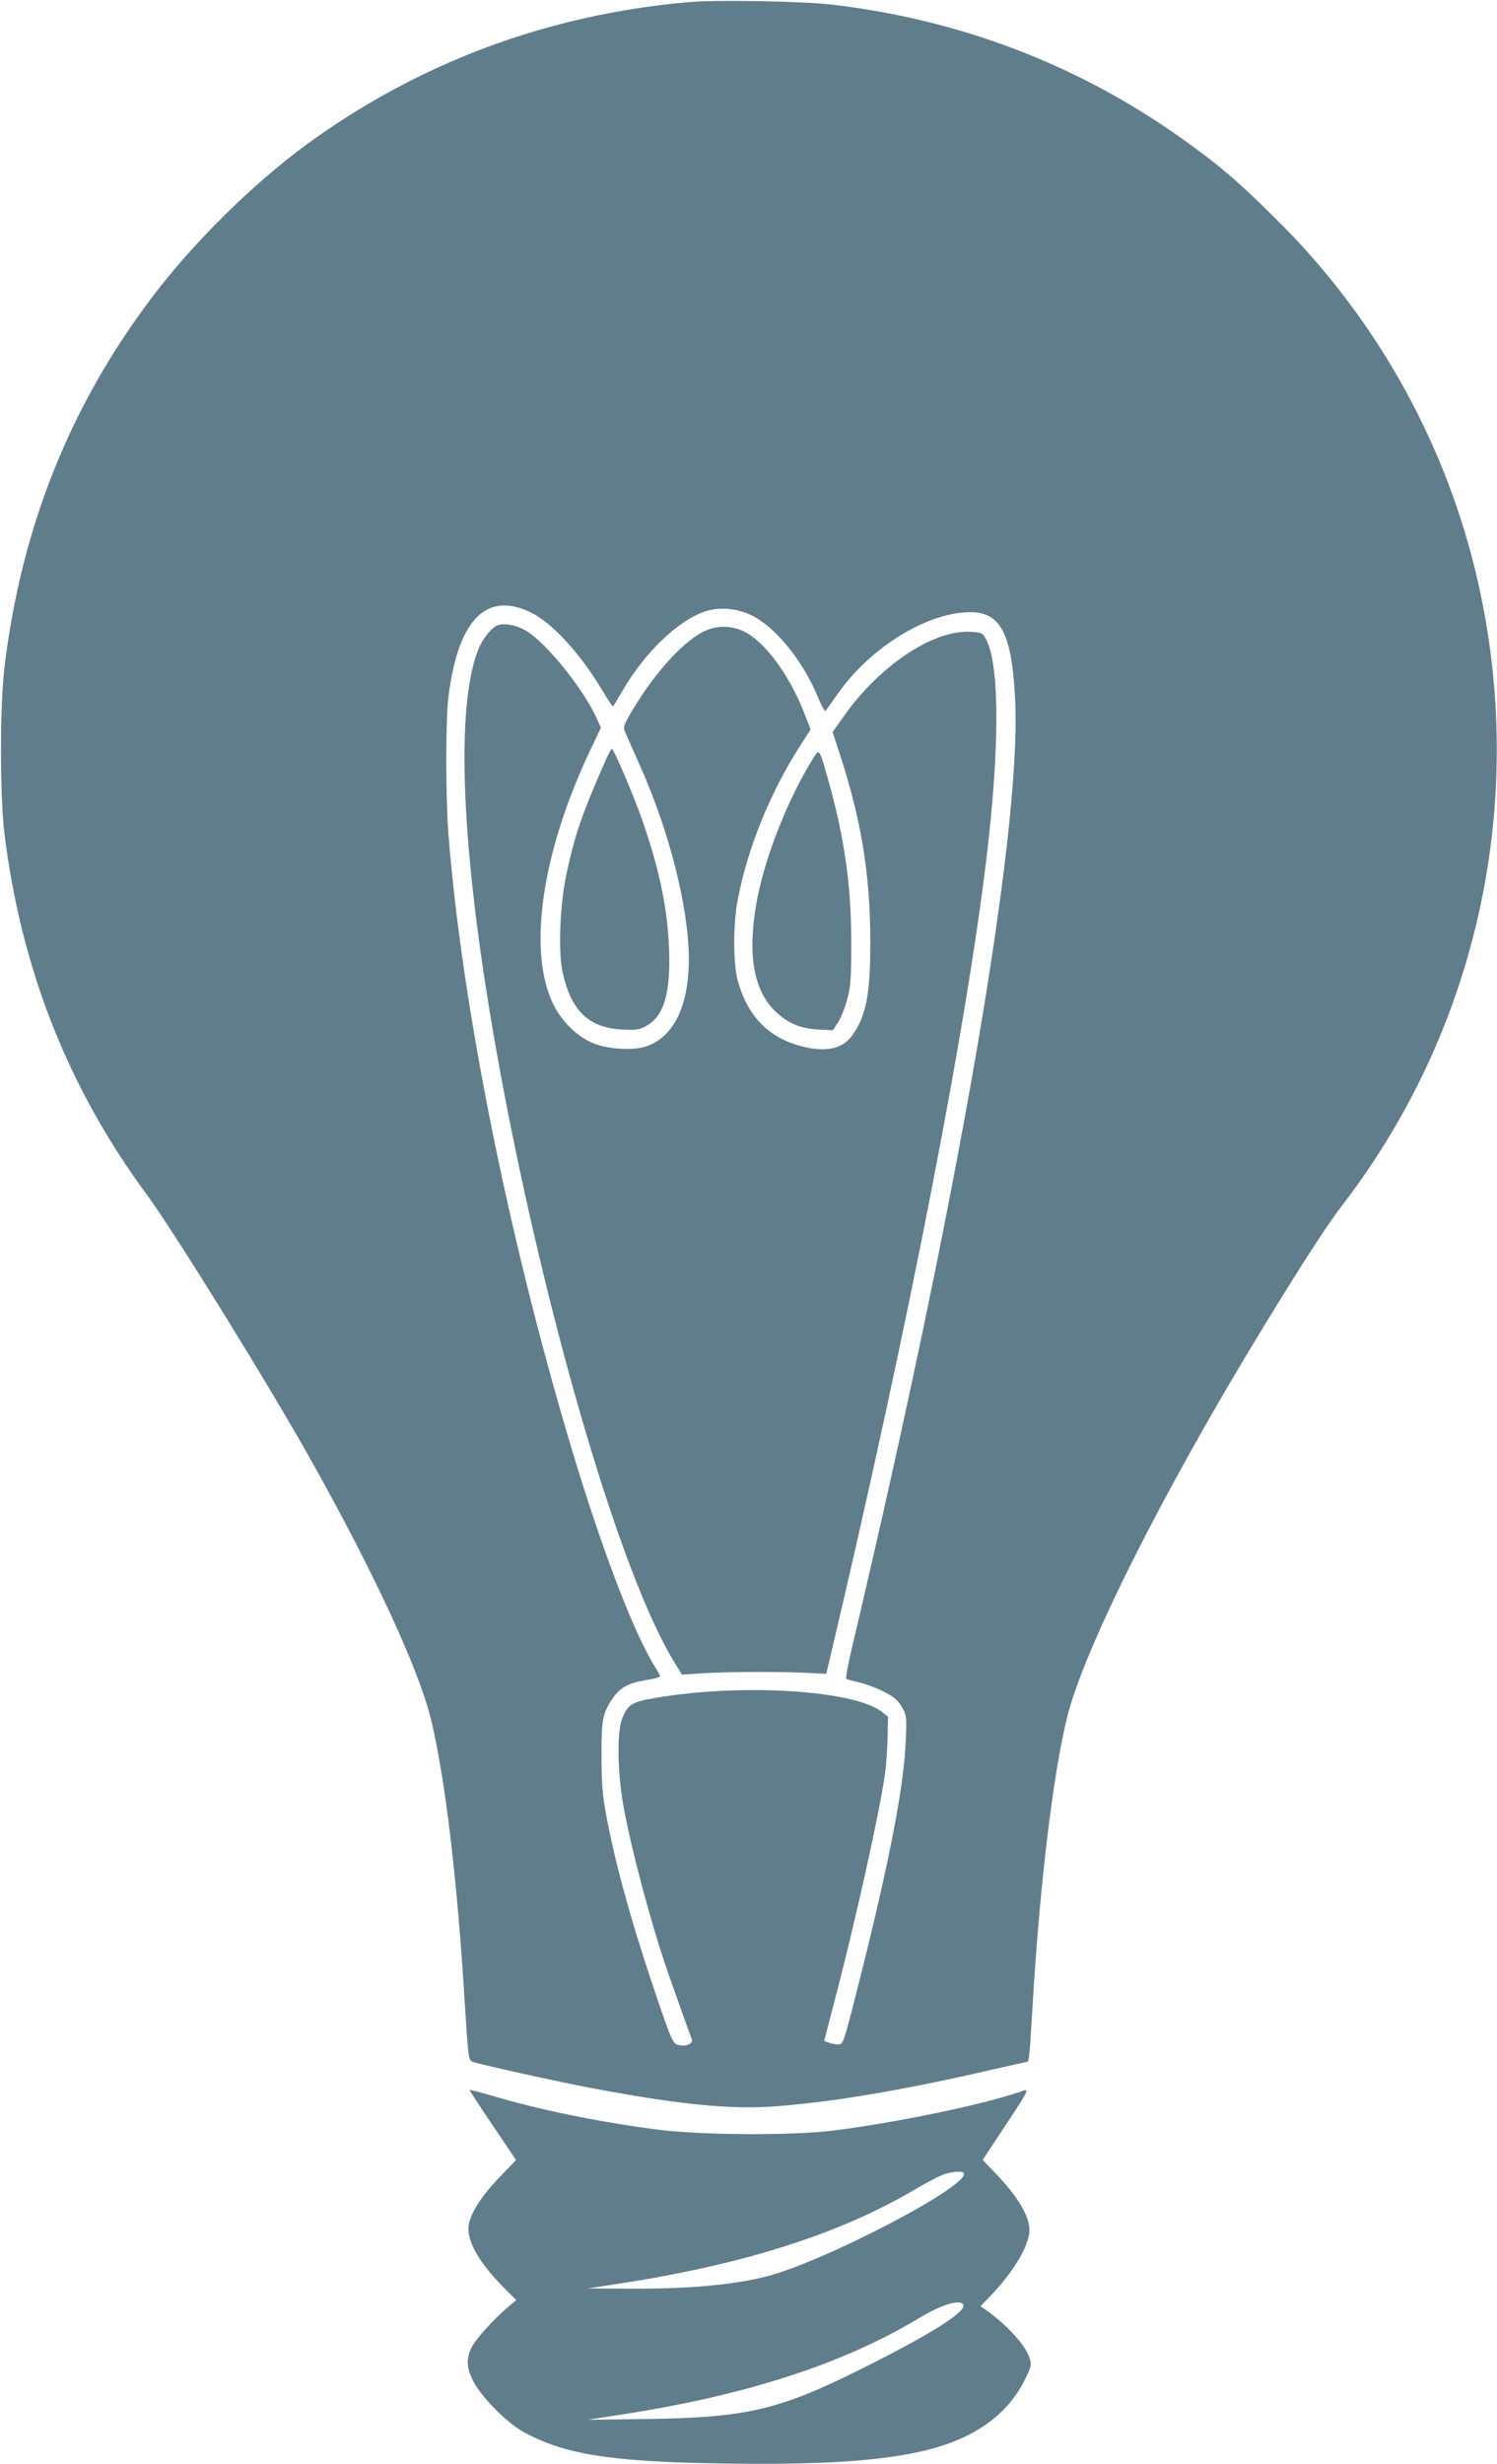 <?xml version="1.0" standalone="no"?>
<!DOCTYPE svg PUBLIC "-//W3C//DTD SVG 20010904//EN"
 "http://www.w3.org/TR/2001/REC-SVG-20010904/DTD/svg10.dtd">
<svg version="1.0" xmlns="http://www.w3.org/2000/svg"
 width="778pt" height="1280pt" viewBox="0 0 778 1280"
 preserveAspectRatio="xMidYMid meet">
<g transform="translate(0,1280) scale(0.1,-0.1)"
fill="#607d8b" stroke="none">
<path d="M3580 12789 c-734 -64 -1406 -315 -1990 -742 -280 -206 -588 -510
-801 -793 -425 -562 -677 -1192 -765 -1914 -25 -204 -25 -667 -1 -870 87 -703
330 -1321 743 -1880 143 -195 637 -993 856 -1385 327 -585 555 -1078 618
-1337 74 -307 137 -834 176 -1482 18 -280 19 -288 40 -296 36 -14 457 -107
634 -140 444 -83 716 -110 948 -91 300 23 670 86 1127 192 93 21 173 39 176
39 4 0 10 42 13 93 3 50 11 166 16 257 38 606 105 1152 176 1440 88 357 504
1183 1022 2030 213 348 328 525 410 632 718 935 971 2148 687 3303 -169 688
-529 1321 -1037 1821 -207 205 -300 283 -508 430 -531 373 -1139 603 -1795
680 -157 18 -599 26 -745 13z m-822 -3170 c111 -54 255 -210 372 -405 28 -46
53 -84 55 -84 2 0 23 35 48 78 115 199 285 364 426 414 76 27 167 20 248 -19
121 -59 264 -233 340 -416 20 -48 39 -84 43 -80 4 4 34 47 68 95 171 239 462
417 685 418 159 0 217 -115 233 -460 32 -689 -292 -2566 -845 -4905 -22 -93
-37 -172 -33 -176 4 -3 33 -11 65 -18 31 -7 89 -28 127 -47 56 -29 75 -44 96
-80 26 -45 27 -48 21 -182 -9 -223 -82 -607 -222 -1167 -102 -407 -101 -405
-130 -405 -13 0 -35 4 -48 9 l-24 9 47 180 c108 407 243 1013 270 1212 6 47
12 132 13 188 l2 104 -30 24 c-142 114 -727 151 -1178 74 -124 -21 -145 -34
-174 -109 -27 -68 -24 -276 6 -446 39 -222 142 -609 230 -865 30 -86 118 -333
126 -352 9 -23 -25 -40 -64 -32 -35 7 -37 10 -138 309 -117 347 -201 656 -245
900 -17 91 -22 161 -22 290 -1 189 6 226 57 301 39 58 84 82 177 97 38 6 70
14 70 19 0 5 -11 25 -24 46 -104 165 -257 558 -405 1037 -342 1114 -600 2381
-671 3300 -14 183 -14 585 0 700 49 404 196 556 428 444z"/>
<path d="M2584 9551 c-34 -15 -81 -76 -102 -134 -123 -328 -78 -1136 123
-2214 241 -1289 620 -2573 892 -3025 l47 -77 110 7 c129 8 397 9 541 2 l99 -5
18 75 c418 1768 731 3383 827 4270 58 533 51 917 -17 1034 -17 29 -22 31 -85
34 -189 8 -464 -175 -647 -432 l-63 -89 37 -113 c112 -342 159 -628 159 -974
1 -278 -23 -395 -98 -494 -50 -66 -137 -83 -260 -51 -173 45 -282 159 -332
345 -23 87 -23 292 1 415 50 267 169 560 327 805 l52 81 -37 94 c-77 194 -203
363 -310 415 -70 33 -145 32 -214 -3 -107 -56 -250 -214 -362 -401 -47 -79
-52 -92 -43 -115 6 -14 41 -93 77 -174 155 -345 255 -741 256 -1009 0 -244
-79 -406 -223 -454 -66 -22 -191 -15 -270 15 -83 32 -168 114 -212 205 -134
276 -60 785 191 1316 l57 120 -24 53 c-68 148 -254 380 -358 446 -50 33 -122
47 -157 32z"/>
<path d="M3153 8863 c-127 -288 -164 -392 -209 -603 -34 -157 -44 -404 -20
-511 44 -200 136 -288 308 -297 80 -4 91 -2 132 22 88 51 122 172 113 399 -8
207 -49 406 -137 661 -42 122 -150 376 -160 376 -3 0 -15 -21 -27 -47z"/>
<path d="M4228 8864 c-136 -218 -258 -529 -298 -762 -46 -265 -12 -451 102
-558 66 -61 125 -86 220 -92 l76 -4 26 39 c14 21 36 74 48 118 19 71 22 105
22 300 0 297 -35 542 -120 844 -46 164 -46 163 -76 115z"/>
<path d="M2440 1943 c0 -2 54 -85 121 -184 l121 -180 -85 -88 c-88 -91 -139
-168 -158 -234 -22 -81 38 -196 173 -334 l71 -71 -39 -33 c-76 -63 -169 -167
-192 -211 -31 -63 -28 -108 10 -182 43 -81 173 -212 258 -259 214 -117 451
-155 1030 -164 531 -8 842 13 1076 72 243 62 411 184 499 361 35 70 37 79 26
114 -20 66 -119 175 -232 254 l-23 16 50 52 c121 125 204 265 204 343 -1 74
-57 170 -173 292 l-70 73 111 168 c138 209 136 205 81 185 -196 -67 -639 -159
-964 -200 -220 -28 -704 -25 -930 6 -304 40 -599 101 -847 174 -65 19 -118 33
-118 30z m2570 -436 c0 -77 -733 -457 -1025 -532 -172 -44 -404 -65 -700 -64
l-230 1 155 24 c654 100 1153 259 1548 492 67 40 138 76 159 81 58 14 93 13
93 -2z m-4 -678 c21 -35 -162 -151 -526 -333 -431 -215 -599 -255 -1120 -262
l-305 -4 160 25 c658 100 1168 265 1568 507 110 66 205 95 223 67z"/>
</g>
</svg>
